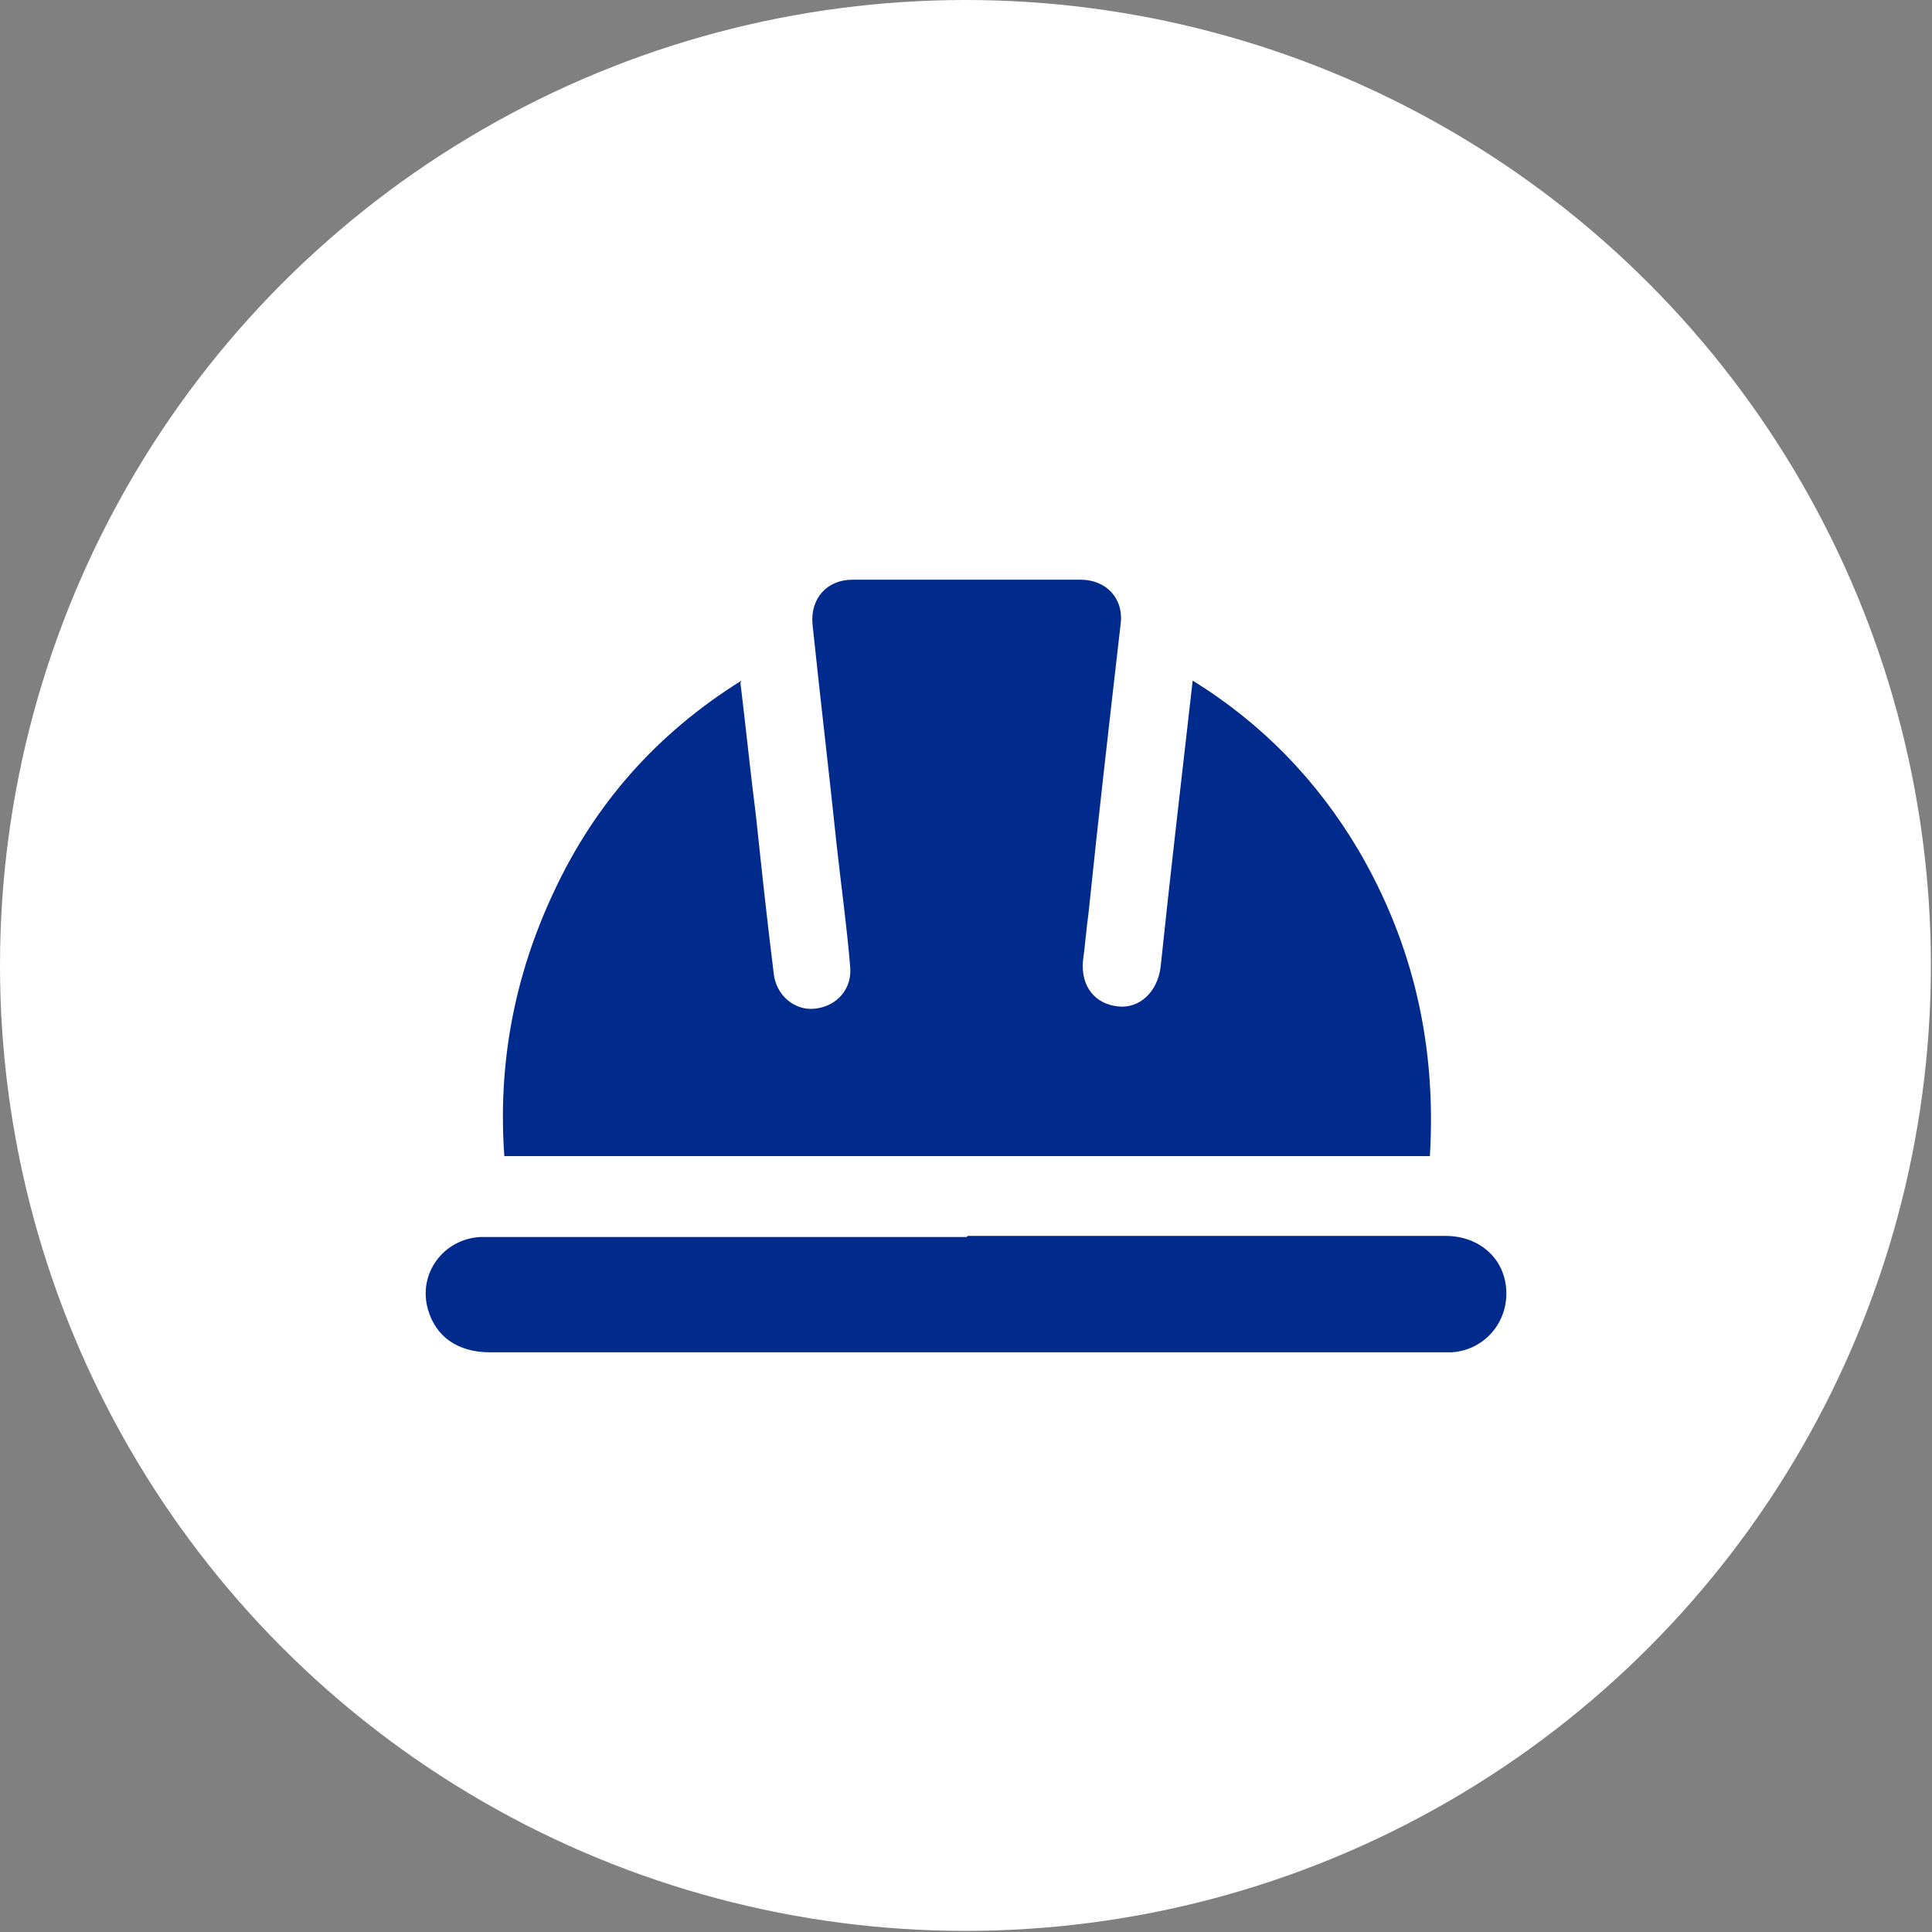 <?xml version="1.0" encoding="UTF-8"?>
<svg id="Capa_1" data-name="Capa 1" xmlns="http://www.w3.org/2000/svg" viewBox="0 0 174.3 174.3">
  <rect x="0" y="0" width="174.3" height="174.3" fill="#808080" stroke="none"/>
  <defs>
    <style>
      .cls-1 {
        fill: #fff;
      }

      .cls-1, .cls-2 {
        stroke-width: 0px;
      }

      .cls-2 {
        fill: #002a8c;
      }
    </style>
  </defs>
  <circle class="cls-1" cx="87.1" cy="87.1" r="87.1"/>
  <g id="Capa_1-2" data-name="Capa 1-2">
    <g>
      <path class="cls-2" d="m66.8,61.6c.5,4.1.9,8.1,1.4,12,.5,4.7,1,9.4,1.6,14.2.2,2,1.9,3.4,3.7,3.2,2-.2,3.4-1.8,3.2-3.8-.3-3.6-.8-7.2-1.2-10.8-.7-6.7-1.5-13.4-2.2-20.1-.2-2.3,1.3-4,3.6-4,6.9,0,13.7,0,20.6,0,2.3,0,3.9,1.7,3.6,4-1,8.7-2,17.4-2.9,26.1-.2,1.4-.3,2.9-.5,4.3-.2,2.3,1.1,3.9,3.2,4.1,1.9.2,3.5-1.3,3.8-3.5.9-8.6,1.9-17.1,2.9-25.9,6.3,3.9,11.2,9,14.9,15.2,5,8.5,7.1,17.7,6.5,27.7H45.5c-.6-8.3.9-16.2,4.4-23.7,3.7-8,9.3-14.4,17-19.2h0Z"/>
      <path class="cls-2" d="m87.3,111.5c14.4,0,28.7,0,43.1,0,3.2,0,5.5,2.2,5.5,5.2,0,2.8-2.1,5.1-4.9,5.3-.3,0-.6,0-.9,0-28.6,0-57.3,0-85.9,0-2.9,0-4.9-1.4-5.6-3.9-.9-3.2,1.4-6.3,4.7-6.5.4,0,.8,0,1.2,0,14.3,0,28.5,0,42.7,0h0Z"/>
    </g>
  </g>
</svg>